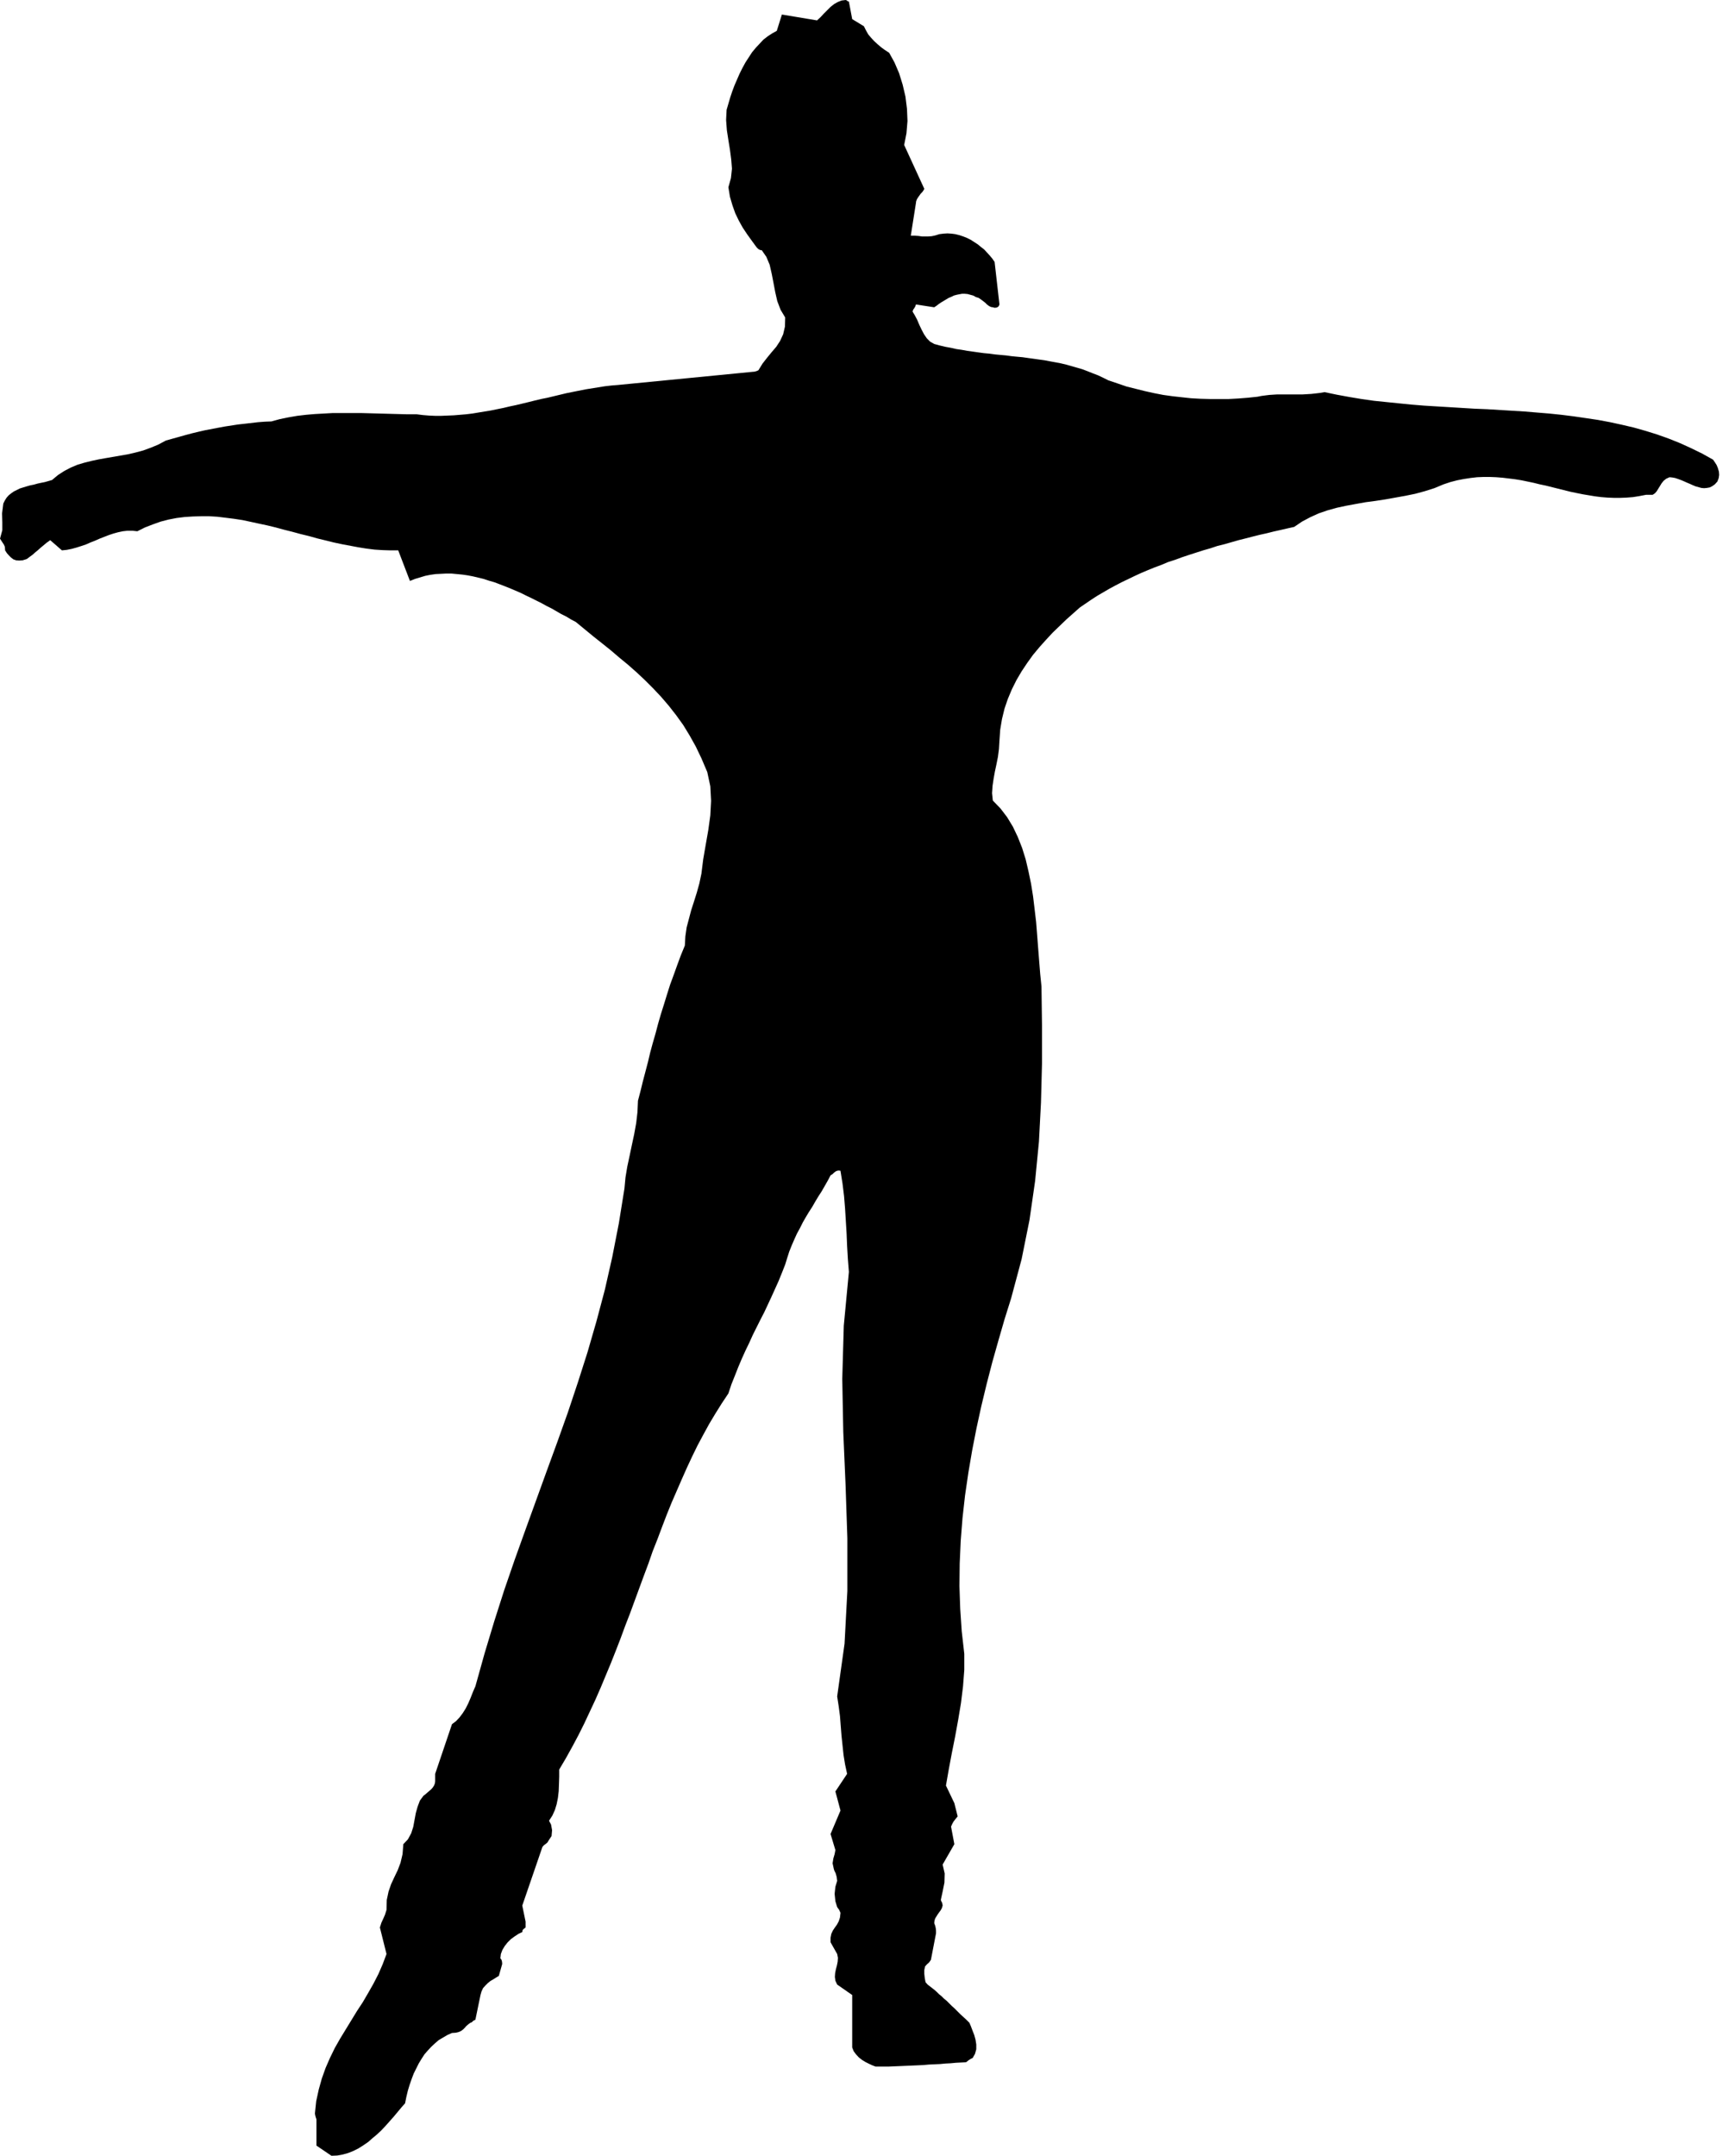 <svg xmlns="http://www.w3.org/2000/svg" width="6.763in" height="8.461in" fill-rule="evenodd" stroke-linecap="round" preserveAspectRatio="none" viewBox="0 0 6763 8461"><style>.brush0{fill:#fff}.pen0{stroke:#000;stroke-width:1;stroke-linejoin:round}.brush1{fill:none}</style><path d="m1301 8461 23-1 22-4 21-6 20-8 20-10 19-12 19-13 17-15 18-15 17-16 16-17 16-18 16-18 15-18 15-18 15-17 5-25 6-25 7-23 8-23 8-21 10-20 10-20 11-18 11-17 13-15 14-15 14-13 15-13 17-10 17-10 18-8 15-1 12-3 9-4 8-6 6-6 6-7 7-6 9-7 4-1 4-3 4-4 8-4 20-97 4-14 6-13 9-10 10-10 10-8 12-7 11-7 10-6 13-46v-5l-1-7-2-6-4-5 2-17 6-16 9-15 11-14 13-13 15-11 15-10 15-7 1-7 3-4 4-3 5-4v-23l-13-63 79-230 6-7 7-5 7-6 6-10 10-15 2-23-4-22-8-15 13-20 10-22 7-23 5-25 3-26 1-27 1-29v-29l26-44 25-45 24-45 23-46 22-47 22-47 21-48 20-48 20-48 19-48 19-49 18-49 19-49 18-49 18-49 18-49 18-48 17-49 19-48 18-48 18-47 19-47 20-46 20-46 20-45 21-45 21-43 23-43 23-42 24-40 25-40 26-39 12-36 14-35 13-33 14-33 14-31 15-31 14-31 15-30 15-30 15-29 14-30 14-30 14-31 14-31 13-32 13-33 8-26 8-25 10-25 10-23 10-22 12-22 11-22 12-21 12-20 13-20 12-21 12-20 13-20 12-21 12-21 11-21 5-3 4-3 4-4 4-3 4-3 5-2 6-1 7 1 8 50 6 49 4 49 3 49 3 49 2 49 3 51 4 51-20 211-6 209 4 209 9 208 7 208v207l-11 207-29 207 6 39 5 38 3 39 3 38 4 38 4 38 6 37 8 37-46 69 20 75-39 92 19 63-3 16-5 17-3 19 5 23 2 6 5 10 4 14 2 16-7 23-3 28 3 29 7 23 8 11 3 7 2 4v1l-2 18-5 15-7 13-8 11-8 12-6 13-3 15v18l26 46 3 15-1 15-3 15-4 15-3 15-1 15 2 15 7 15 59 41v206l6 15 9 12 11 12 13 10 13 8 14 7 13 6 13 5h49l23-1 24-1 23-1 23-1 23-1 22-1 22-2 22-1 22-1 21-2 20-1 21-2 20-1 20-1 10-8 8-5 6-3 2-1 9-16 5-18v-19l-3-19-5-18-7-18-6-16-6-14-12-12-12-11-12-11-11-11-11-11-11-10-10-10-10-10-11-9-9-9-10-8-9-9-9-8-9-7-9-7-9-7-8-9-3-15-2-18v-15l3-14 7-8 9-8 7-10 20-104v-11l-1-9-2-9-4-11 1-10 3-9 5-8 5-8 5-7 6-8 5-9 3-10-1-7-2-6-3-5-1-5 7-32 7-35 1-36-8-35 46-80-13-69 5-11 5-9 7-9 9-11-13-52-33-69 11-63 12-64 13-65 12-66 11-66 8-65 5-65v-63l-10-88-6-89-3-89 1-89 4-89 7-89 10-89 13-89 15-88 17-87 19-87 21-87 22-85 24-85 24-83 26-83 41-153 31-154 22-153 15-154 8-153 4-153v-152l-2-151-5-49-4-50-4-51-4-52-4-51-6-51-6-50-8-50-10-48-11-47-14-45-17-43-19-40-23-38-26-34-30-31-3-29 2-29 4-27 5-28 6-28 6-30 4-31 2-33 3-43 7-42 10-41 13-38 16-38 18-36 20-34 22-33 23-32 25-30 26-29 26-28 27-26 27-26 27-24 26-23 22-15 22-15 23-15 24-14 24-14 24-13 25-13 25-12 25-12 26-12 26-11 27-11 27-10 26-11 28-9 27-10 27-9 28-9 28-9 28-8 27-9 28-7 28-8 28-8 28-7 27-7 28-7 27-6 28-7 27-6 26-6 27-6 31-21 32-17 33-15 35-12 36-10 37-8 38-7 39-7 38-5 39-6 39-7 39-7 39-8 37-10 38-12 36-15 27-9 27-7 26-5 26-4 26-3 25-1h25l25 1 25 2 25 3 24 3 25 4 24 5 24 5 24 6 24 5 24 6 24 6 24 6 24 6 24 5 25 5 24 4 24 4 24 3 25 2 25 1h24l26-1 25-2 25-4 26-5h26l9-6 7-8 6-10 7-11 6-10 8-10 10-8 13-6 11 1 11 2 12 4 11 4 12 5 11 5 12 5 11 5 12 5 11 3 11 3 11 1 11-1 11-2 10-5 10-7 10-11 5-13 2-13-1-13-4-14-5-12-7-11-7-10-43-24-43-21-44-20-45-18-45-16-45-14-46-13-47-11-46-10-48-9-47-7-48-7-48-6-48-5-49-4-48-4-49-3-49-3-49-3-50-2-49-3-49-3-50-3-49-3-49-4-50-5-49-5-49-5-49-7-48-8-49-9-48-10-17 3-17 2-18 2-17 1-17 1h-100l-16 1-15 1-16 2-15 2-15 3-38 4-38 3-37 2h-75l-37-1-36-2-37-4-36-4-36-5-36-7-36-8-36-9-36-9-35-12-36-12-20-10-21-10-21-8-20-8-21-8-21-6-21-6-21-6-21-5-21-4-22-4-21-4-22-3-21-3-22-3-21-3-22-2-21-2-22-3-22-2-21-2-22-3-22-2-22-3-21-3-22-3-22-4-21-3-22-5-22-4-21-5-22-6-16-9-13-13-11-16-10-19-9-19-8-19-9-17-9-15 2-7 5-7 4-7 2-7 72 11 9-6 9-7 9-6 10-6 10-6 10-6 10-4 10-5 11-3 10-2 11-2h11l11 1 11 3 11 3 11 6 10 3 9 6 8 6 9 7 7 7 8 6 8 4 7 1 7 2 9-1 7-5 3-7-19-167-9-13-10-12-11-12-11-12-13-10-12-10-14-9-14-9-14-7-15-6-15-5-16-4-15-2-16-1-16 1-16 2-16 5-14 3-14 1h-24l-14-2-14-1h-16l20-127 1-8 3-8 5-8 5-7 5-7 6-6 5-7 3-6-79-172 9-46 4-48-2-48-6-48-11-47-14-45-18-42-21-38-17-11-15-11-14-12-13-12-12-13-11-13-9-16-8-16-46-28-13-69-4-1-3-2-2-2-4-1-16 2-15 6-14 8-14 11-13 13-13 13-13 14-14 13-138-23-20 64-18 10-17 11-17 13-15 16-15 16-15 18-13 20-13 20-12 22-11 22-10 23-10 23-9 24-8 24-7 24-7 24-2 40 3 40 6 39 6 37 5 38 3 37-4 37-10 36 6 37 10 34 11 31 14 29 15 27 18 27 18 25 19 26 6 6 7 4 5 1h2l18 26 13 31 8 35 7 36 7 37 8 35 13 34 18 30-1 36-7 30-12 26-15 23-18 21-18 22-18 23-16 26-6 3-7 2-5 1h-2l-532 52-25 2-26 3-25 4-25 4-25 4-25 5-25 5-25 5-25 6-25 6-25 6-25 5-25 6-24 6-25 6-25 6-24 5-25 6-25 5-24 5-25 4-24 4-24 4-25 3-24 2-24 2-24 1-25 1h-24l-24-1-24-2-24-3h-37l-37-1-37-1-36-1-37-1-37-1h-108l-35 2-36 2-35 3-34 4-35 6-34 7-33 9-26 1-26 2-26 3-26 3-27 3-26 4-26 4-27 5-26 5-26 5-26 6-25 6-26 7-25 7-25 7-25 7-30 16-29 12-30 11-30 8-30 7-29 5-29 5-29 5-28 5-28 6-28 7-27 8-26 11-25 13-25 16-24 20-14 4-14 4-15 3-14 3-14 4-15 3-14 4-13 4-13 4-12 6-12 6-10 7-10 8-8 9-7 11-6 12-5 39 1 34v32l-9 33 9 14 6 9 4 9 1 14 7 11 8 9 8 8 9 7 11 4 12 1 14-1 16-5 12-9 11-8 10-9 11-9 10-9 12-10 12-10 14-10 46 40 19-2 20-4 18-5 19-6 18-6 18-8 18-7 18-8 18-7 18-7 18-6 18-5 19-4 18-2h20l19 2 30-15 31-12 31-11 31-8 31-6 32-4 32-2 32-1h32l32 2 33 4 32 4 33 5 33 7 32 7 33 7 33 8 33 9 32 8 33 9 33 8 32 9 33 8 32 8 33 7 32 6 32 6 31 5 32 4 31 2 31 1h31l46 120 20-8 20-6 20-6 20-4 21-3 21-1 20-1h21l21 2 21 2 21 3 21 4 21 5 21 5 21 7 21 6 21 8 21 8 20 8 21 9 21 9 20 10 21 10 20 10 20 10 20 11 20 10 19 11 19 11 20 10 18 11 19 10 34 28 34 28 34 27 35 28 34 29 34 28 34 30 33 31 32 32 31 33 30 35 29 37 28 39 25 41 24 43 22 46 23 54 12 56 3 57-3 57-8 58-10 57-10 58-7 56-8 38-10 36-11 35-11 34-9 34-9 34-5 35-2 36-16 39-14 38-14 39-14 38-12 38-12 39-12 38-11 38-10 38-11 38-10 37-9 38-10 38-10 38-9 37-10 38-2 45-5 43-8 44-9 42-9 43-9 42-7 42-4 43-22 137-26 133-29 128-33 124-35 121-38 119-39 117-41 115-42 115-42 116-42 116-42 117-41 119-39 122-38 126-36 129-10 23-9 23-9 21-10 20-12 19-12 16-14 15-16 12-66 195v29l-1 8-3 8-5 8-6 7-8 7-7 6-8 7-8 6-14 19-9 24-7 25-5 27-5 27-8 25-13 24-18 19-3 39-8 34-11 29-13 27-13 28-10 29-7 33-1 39-6 19-7 16-7 15-6 19 26 104-15 40-17 39-19 37-21 37-21 36-23 35-22 36-22 36-22 36-21 37-19 39-17 39-15 42-12 43-10 46-5 48 1 6 2 8 2 6 1 3v103l59 40z" style="fill:#000;stroke:none"/></svg>
